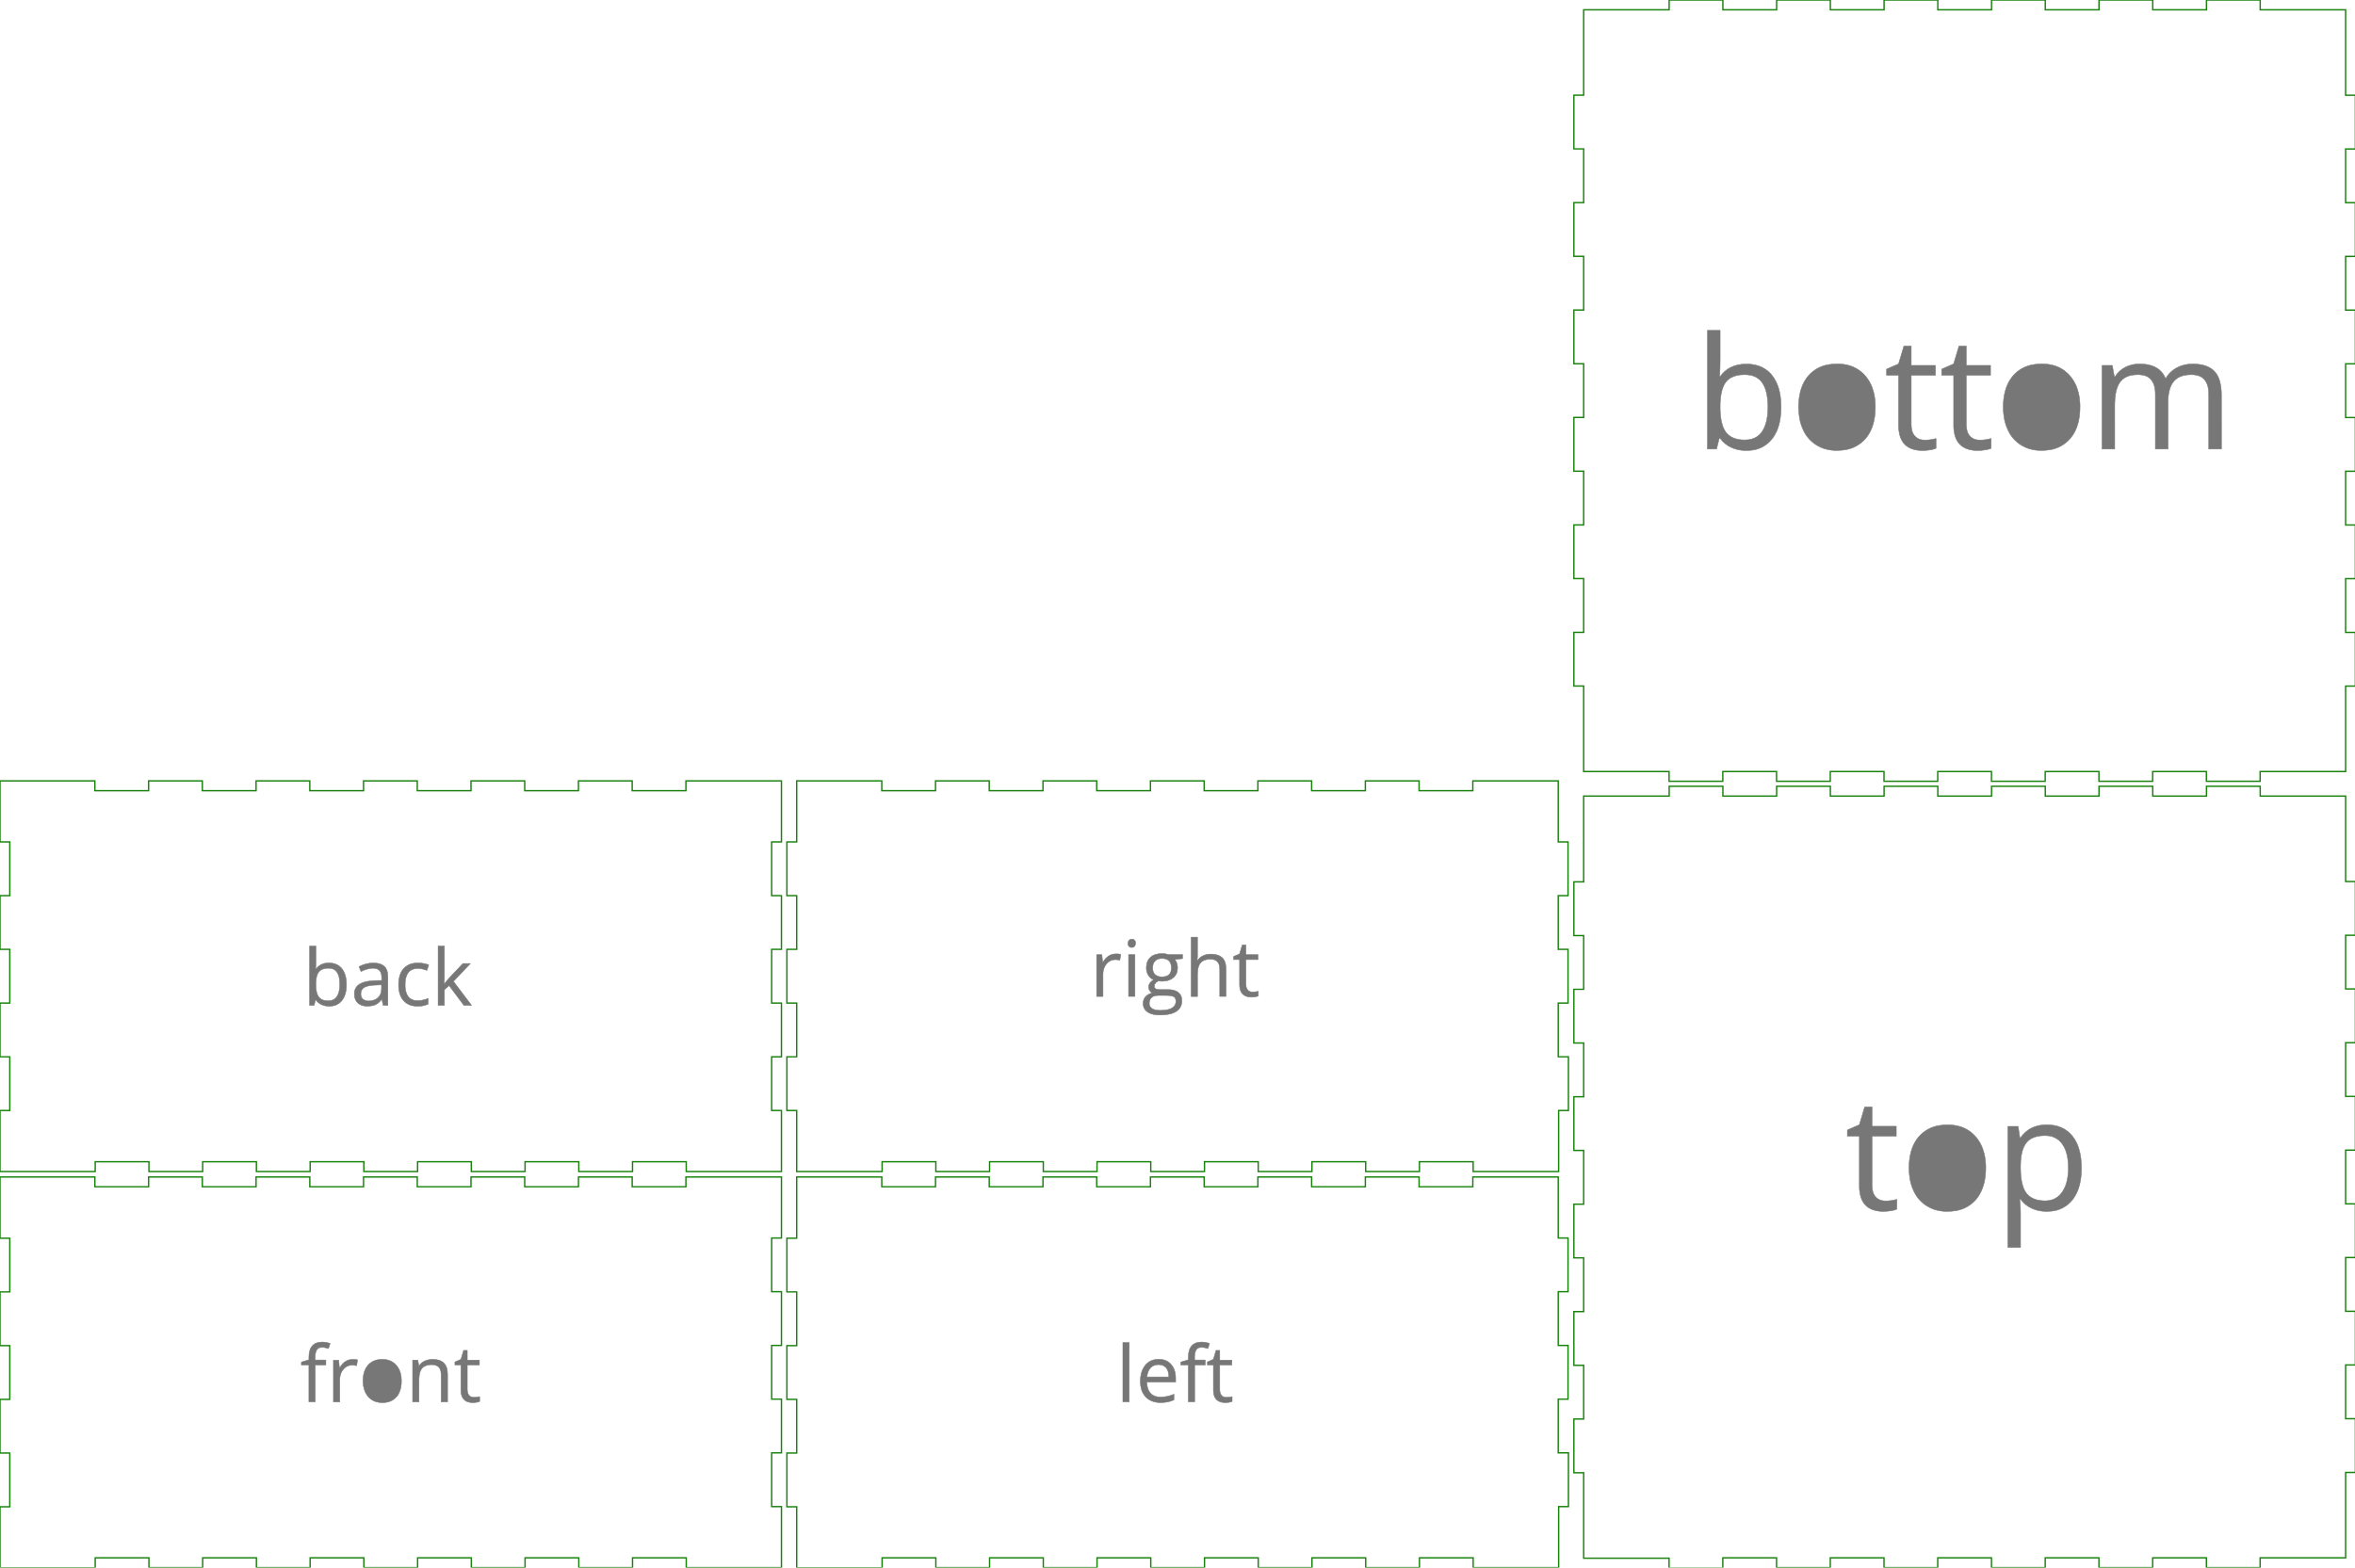 <?xml version="1.0" encoding="utf-8"?>
<!-- Generator: Adobe Illustrator 22.0.0, SVG Export Plug-In . SVG Version: 6.00 Build 0)  -->
<svg version="1.1" id="Capa_1" xmlns="http://www.w3.org/2000/svg" xmlns:xlink="http://www.w3.org/1999/xlink" x="0px" y="0px"
	 viewBox="0 0 3418.6 2276.2" style="enable-background:new 0 0 3418.6 2276.2;" xml:space="preserve">
<style type="text/css">
	.st0{fill:none;stroke:#18820C;stroke-width:2;stroke-linecap:round;}
	.st1{fill:#777777;stroke:#777777;stroke-width:0.709;stroke-linecap:round;}
</style>
<g id="svgGroup">
	<path id="front_outsideCutPath" vector-effect="non-scaling-stroke" class="st0" d="M0,1709.3v88.6h14.2v78H0v78h14.2v78H0v78h14.2
		v78H0v88.6h138.2V2262h78v14.2h78V2262h78v14.2h78V2262h78v14.2h78V2262h78v14.2h78V2262h78v14.2h78V2262h78v14.2h78h60.2v-88.6
		h-14.2v-78h14.2v-78h-14.2v-78h14.2v-78h-14.2v-78h14.2v-88.6H995.7v14.2h-78v-14.2h-78v14.2h-78v-14.2h-78v14.2h-78v-14.2h-78
		v14.2h-78v-14.2h-78v14.2h-78v-14.2h-78v14.2h-78v-14.2h-78H0z"/>
	<path id="front_labelLayer" vector-effect="non-scaling-stroke" class="st1" d="M649.6,2035.6h-9.2v-39.3c0-1.4-0.1-2.7-0.3-4.1
		c-0.2-1.4-0.6-2.7-1.1-3.9c-0.5-1.2-1.2-2.2-2-3.1c-1.2-1.2-2.6-2.2-4.2-2.7c-1.1-0.4-2.4-0.7-3.7-0.8c-0.9-0.1-1.7-0.1-2.6-0.1
		c-1.7,0-3.5,0.1-5.2,0.5c-1.9,0.4-3.6,1-5.1,1.8c-1.4,0.7-2.6,1.7-3.6,2.9c-1.1,1.4-2,2.9-2.6,4.6c-1.2,3.2-1.8,7.4-1.8,12.4v31.8
		h-9.2v-60.7h7.5l1.5,8.3h0.4c1.8-2.8,4.3-5.1,7.3-6.6c0.2-0.1,0.4-0.2,0.6-0.3c2.8-1.3,5.8-2.1,8.9-2.4c0.8-0.1,1.7-0.1,2.5-0.1
		c2.1,0,4.1,0.2,6.2,0.5c4.3,0.7,7.8,2.3,10.3,4.8c1.7,1.7,3.1,3.8,3.9,6.1c0.6,1.7,1.1,3.5,1.3,5.6c0.2,1.7,0.3,3.5,0.3,5.2V2035.6
		z M473,1974.9v7.1h-15.4v53.5h-9.2V1982h-10.9v-4.2l10.9-3.3v-3.4c0-14.9,6.5-22.4,19.5-22.4c1.4,0,2.8,0.1,4.2,0.3
		c1.4,0.2,2.8,0.5,4.3,0.9c0.9,0.2,1.9,0.5,2.8,0.8l-2.4,7.4c-2.5-0.8-4.8-1.3-6.8-1.6c-0.8-0.1-1.5-0.1-2.3-0.1c-1,0-2,0.1-3,0.3
		c-1.9,0.4-3.6,1.5-4.7,3.1c-0.6,0.9-1.1,1.8-1.4,2.8c-0.6,1.8-1,4.1-1.1,6.9c0,0.5,0,0.9,0,1.4v3.9H473z M696.3,2028v7
		c-0.3,0.2-0.7,0.3-1.1,0.4c-0.9,0.3-2,0.5-3.3,0.8c-1.8,0.3-3.5,0.4-4.9,0.5c-0.1,0-0.2,0-0.3,0c-2.4,0-4.8-0.3-7.1-1
		c-5.2-1.6-8.5-5.2-9.8-10.8c-0.5-2.2-0.7-4.5-0.7-6.7V1982h-8.7v-4.4l8.7-3.8l3.9-13h5.3v14.1h17.6v7.1h-17.6v35.7
		c0,1.1,0.1,2.2,0.3,3.2c0.2,1.2,0.6,2.3,1,3.2c0.3,0.7,0.8,1.4,1.3,2c1.7,2,4.1,2.9,7.1,2.9c1.5,0,3-0.1,4.4-0.3c0.1,0,0.2,0,0.3,0
		c1.4-0.2,2.6-0.5,3.5-0.7C696.3,2028,696.3,2028,696.3,2028z M519,1974.5l-1.3,8.5c-1-0.2-1.9-0.4-2.9-0.5c-1-0.1-1.9-0.2-2.7-0.3
		c-0.3,0-0.7,0-1,0c-4.5,0-8.7,1.8-11.8,5.1c-0.3,0.3-0.6,0.6-0.8,0.9c-2.9,3.3-4.6,7.4-5.1,11.8c-0.1,1-0.2,2.1-0.2,3.1v32.6h-9.2
		v-60.7h7.6l1.1,11.2h0.4c2.3-3.9,5-7,8.1-9.1c3.2-2.1,6.7-3.2,10.5-3.2C514.5,1973.8,516.9,1974,519,1974.5z M581.9,2014.4
		c0.6-3,0.9-6.1,0.8-9.2c0-0.5,0-1,0-1.5c-0.1-3.4-0.5-6.5-1.2-9.3c-1.1-4.5-3.2-8.6-6.3-12.1c-5-5.6-11.7-8.5-20.2-8.5
		c-8.8,0-15.6,2.8-20.6,8.3c-3.3,3.7-5.5,8.3-6.6,13.9c-0.6,3-0.9,6.1-0.8,9.2c0,2.5,0.2,5,0.6,7.4c0.5,3.2,1.5,6.3,2.9,9.3
		c0.2,0.4,0.4,0.9,0.7,1.3c2.1,4,5.2,7.3,9.1,9.7c1.8,1.1,3.8,2,5.9,2.6c2.8,0.8,5.7,1.2,8.6,1.2c2.1,0,4.2-0.2,6.2-0.5
		c5.6-0.9,10.7-3.6,14.4-7.8c1.2-1.3,2.2-2.7,3.1-4.2C580,2021.3,581.2,2018.1,581.9,2014.4z M536.5,2005.2c0,2.2,0.1,4.4,0.4,6.7
		c0.3,2.2,0.8,4.3,1.5,6.1c0.6,1.8,1.6,3.4,2.7,5c2.4,3.1,5.9,5.2,9.8,5.8c1.3,0.2,2.6,0.3,3.9,0.3c1.9,0,3.8-0.2,5.6-0.7
		c3.2-0.8,6.1-2.7,8.1-5.4c1.4-1.8,2.4-3.8,3.1-6c0.6-1.8,1-3.9,1.3-6.1c0.2-1.9,0.3-3.7,0.3-5.6c0-2.2-0.1-4.4-0.4-6.5
		c-0.7-4.6-2.1-8.3-4.2-11c-3.1-4-7.7-6-13.8-6c-1.8,0-3.7,0.2-5.4,0.6c-3.2,0.8-6.1,2.6-8.2,5.3
		C538,1991.5,536.5,1997.4,536.5,2005.2z"/>
	<path id="left_outsideCutPath" vector-effect="non-scaling-stroke" class="st0" d="M1156.5,1709.3v88.6h-14.2v78h14.2v78h-14.2v78
		h14.2v78h-14.2v78h14.2v88.6h124V2262h78v14.2h78V2262h78v14.2h78V2262h78v14.2h78V2262h78v14.2h78V2262h78v14.2h78V2262h78v14.2
		h78h46.1v-88.6h14.2v-78H2262v-78h14.2v-78H2262v-78h14.2v-78H2262v-88.6h-124v14.2h-78v-14.2h-78v14.2h-78v-14.2h-78v14.2h-78
		v-14.2h-78v14.2h-78v-14.2h-78v14.2h-78v-14.2h-78v14.2h-78v-14.2h-78H1156.5z"/>
	<path id="left_labelLayer" vector-effect="non-scaling-stroke" class="st1" d="M1749.6,1974.9v7.1h-15.4v53.5h-9.2V1982h-10.9v-4.2
		l10.9-3.3v-3.4c0-14.9,6.5-22.4,19.5-22.4c1.4,0,2.8,0.1,4.2,0.3c1.4,0.2,2.8,0.5,4.3,0.9c0.9,0.2,1.9,0.5,2.8,0.8l-2.4,7.4
		c-2.5-0.8-4.8-1.3-6.8-1.6c-0.8-0.1-1.5-0.1-2.3-0.1c-1,0-2,0.1-3,0.3c-1.9,0.4-3.6,1.5-4.7,3.1c-0.6,0.9-1.1,1.8-1.4,2.8
		c-0.6,1.8-1,4.1-1.1,6.9c0,0.5,0,0.9,0,1.4v3.9H1749.6z M1706.6,2001.1v5.8h-41.8c0.1,4.9,1,8.9,2.6,12.2c0.7,1.5,1.7,2.8,2.8,4
		c2.3,2.5,5.4,4.2,8.8,4.9c1.9,0.4,3.8,0.6,5.7,0.6c6.5,0,13-1.4,19.4-4.1v8.2c-1.6,0.7-3.3,1.3-5,1.9c-1.4,0.4-2.8,0.8-4.2,1.1
		c-2.9,0.6-6.4,0.9-10.5,0.9c-3,0-6-0.3-8.9-1.1c-4.7-1.2-9-3.6-12.3-7.1c-3.1-3.3-5.4-7.4-6.5-11.9c-0.8-2.8-1.2-5.9-1.3-9.2
		c0-0.6,0-1.1,0-1.7c0-8,1.6-14.6,4.8-19.9c0.7-1.2,1.5-2.3,2.4-3.4c4.8-5.8,11.3-8.6,19.4-8.6c7.6,0,13.6,2.5,18,7.5
		C1704.4,1986.3,1706.6,1992.9,1706.6,2001.1z M1788.6,2028v7c-0.3,0.2-0.7,0.3-1.1,0.4c-0.9,0.3-2,0.5-3.3,0.8
		c-1.8,0.3-3.5,0.4-4.9,0.5c-0.1,0-0.2,0-0.3,0c-2.4,0-4.8-0.3-7.1-1c-5.2-1.6-8.5-5.2-9.8-10.8c-0.5-2.2-0.7-4.5-0.7-6.7V1982h-8.7
		v-4.4l8.7-3.8l3.9-13h5.3v14.1h17.6v7.1h-17.6v35.7c0,1.1,0.1,2.2,0.3,3.2c0.2,1.2,0.6,2.3,1,3.2c0.3,0.7,0.8,1.4,1.3,2
		c1.7,2,4.1,2.9,7.1,2.9c1.5,0,3-0.1,4.4-0.3c0.1,0,0.2,0,0.3,0c1.4-0.2,2.6-0.5,3.5-0.7C1788.5,2028,1788.6,2028,1788.6,2028z
		 M1639.2,1949.4v86.1h-9.2v-86.1H1639.2z M1665,1999.4h31.7c0-3.9-0.6-7.2-1.8-9.9c-0.5-1.2-1.2-2.4-2.1-3.4
		c-1.9-2.3-4.6-3.8-7.6-4.3c-1.2-0.2-2.3-0.3-3.5-0.3c-4.9,0-8.8,1.6-11.7,4.8c-1.6,1.8-2.8,3.8-3.6,6.1c-0.6,1.7-1.1,3.5-1.3,5.5
		C1665.1,1998.4,1665.1,1998.9,1665,1999.4z"/>
	<path id="top_outsideCutPath" vector-effect="non-scaling-stroke" class="st0" d="M2298.9,1156.5v124h-14.2v78h14.2v78h-14.2v78
		h14.2v78h-14.2v78h14.2v78h-14.2v78h14.2v78h-14.2v78h14.2v78h-14.2v78h14.2v78v46.1h124v14.2h78V2262h78v14.2h78V2262h78v14.2h78
		V2262h78v14.2h78V2262h78v14.2h78V2262h78v14.2h78V2262h78h46.1v-124h14.2v-78h-14.2v-78h14.2v-78h-14.2v-78h14.2v-78h-14.2v-78
		h14.2v-78h-14.2v-78h14.2v-78h-14.2v-78h14.2v-78h-14.2v-78v-46.1h-124v-14.2h-78v14.2h-78v-14.2h-78v14.2h-78v-14.2h-78v14.2h-78
		v-14.2h-78v14.2h-78v-14.2h-78v14.2h-78v-14.2h-78v14.2h-78H2298.9z"/>
	<path id="top_labelLayer" vector-effect="non-scaling-stroke" class="st1" d="M2933.1,1741.2h-1.3c0.5,4.3,0.9,8.6,1.1,12.9
		c0.1,2.4,0.2,4.9,0.2,7.3v49.9h-18.4v-175.8h14.9l2.5,16.6h0.9c2.1-3,4.5-5.7,7.2-8.1c2.8-2.5,5.9-4.7,9.3-6.3
		c4.2-1.9,8.6-3.2,13.2-3.9c2.8-0.4,5.6-0.6,8.4-0.6c16.1,0,28.5,5.5,37.3,16.5c4.3,5.5,7.5,11.7,9.4,18.4c2.5,8,3.7,17.3,3.7,27.9
		c0,14.1-2.2,25.9-6.6,35.5c-1.8,3.9-4,7.6-6.7,10.9c-7.6,9.5-18.8,15.4-30.9,16.3c-2,0.2-4.1,0.3-6.1,0.3c-4.7,0-9.4-0.5-14-1.7
		c-2.6-0.7-5.2-1.6-7.6-2.7C2943,1751.7,2937.3,1747,2933.1,1741.2z M2753.5,1741.6v14.1c-0.7,0.3-1.4,0.6-2.1,0.9
		c-1.8,0.6-4,1.1-6.7,1.5c-3.9,0.6-7.4,0.9-10.5,0.9c-4.8,0.1-9.6-0.6-14.1-1.9c-10.4-3.2-16.9-10.4-19.6-21.7
		c-1-4.4-1.5-9-1.4-13.5v-72.2h-17.4v-8.9l17.4-7.6l7.8-25.9h10.6v28.1h35.2v14.3h-35.2v71.4c0,7.3,1.7,12.9,5.2,16.8
		c2.7,3.1,6.4,5,10.5,5.6c1.3,0.2,2.5,0.3,3.8,0.3c3.2,0,6.4-0.2,9.4-0.7c0.9-0.1,1.8-0.3,2.7-0.5c1.7-0.3,3.1-0.6,4.3-1
		C2753.4,1741.7,2753.5,1741.6,2753.5,1741.6z M2880.9,1714.5c1.2-6.1,1.7-12.3,1.7-18.5c0-1,0-1.9,0-2.9c-0.2-6.7-1-13-2.5-18.7
		c-2.2-9-6.4-17.3-12.5-24.2c-5.9-6.8-13.7-11.8-22.3-14.4c-5.9-1.7-12-2.6-18.1-2.5c-4.3,0-8.6,0.3-12.8,1.1
		c-10.9,1.8-20.9,7.2-28.4,15.5c-2.4,2.7-4.5,5.6-6.2,8.6c-3.2,5.6-5.5,12-6.9,19.1c-1.2,6.1-1.7,12.3-1.7,18.5c0,5,0.4,10,1.2,14.9
		c1,6.4,2.9,12.7,5.7,18.5c0.4,0.9,0.9,1.8,1.3,2.6c4.2,8,10.5,14.6,18.2,19.3c3.7,2.2,7.6,4,11.7,5.2c5.6,1.6,11.3,2.5,17.2,2.4
		c4.2,0,8.3-0.3,12.5-1c11.1-1.7,21.3-7.3,28.8-15.6C2874.2,1735,2878.6,1725.7,2880.9,1714.5z M2794,1721.5
		c1.3,3.6,3.1,6.9,5.4,9.9c6.2,8.1,15.3,12.2,27.4,12.2c3.8,0,7.6-0.4,11.3-1.4c6.4-1.7,12.1-5.4,16.1-10.7c2.7-3.6,4.8-7.7,6.1-12
		c1.2-3.7,2.1-7.8,2.6-12.3c0.4-3.7,0.6-7.5,0.6-11.2c0-4.4-0.3-8.7-0.9-13.1c-0.6-4.4-1.6-8.4-3-12c-1.3-3.6-3.2-7-5.5-10
		c-4.6-6-11.4-10-18.8-11.2c-2.9-0.5-5.9-0.8-8.8-0.8c-3.7,0-7.3,0.4-10.9,1.3c-6.5,1.6-12.3,5.3-16.3,10.6
		c-6.1,7.9-9.2,19.7-9.2,35.3C2790.1,1706.1,2791.4,1714.6,2794,1721.5z M2933.1,1691.9v4.1c0,4.2,0.2,8.4,0.6,12.6
		c1.1,10.6,3.8,18.6,7.9,24c5.1,6.6,13,10.2,23.6,10.9c1.3,0.1,2.5,0.1,3.8,0.1c10.5,0,18.7-4.2,24.6-12.7c2.7-4,4.8-8.4,6.1-13
		c1.2-4,2-8.3,2.4-13.1c0.3-3,0.4-6,0.4-9c0-9.9-1.3-18.3-3.8-25.2c-1.2-3.4-2.9-6.6-5.1-9.6c-4.9-6.9-12.5-11.2-20.9-11.9
		c-1.4-0.1-2.8-0.2-4.2-0.2c-8,0-14.5,1.4-19.6,4.2c-2.8,1.5-5.3,3.6-7.3,6.1C2936.1,1666,2933.3,1676.9,2933.1,1691.9z"/>
	<path id="back_outsideCutPath" vector-effect="non-scaling-stroke" class="st0" d="M0,1133.9v88.6h14.2v78H0v78h14.2v78H0v78h14.2
		v78H0v88.6h138.2v-14.2h78v14.2h78v-14.2h78v14.2h78v-14.2h78v14.2h78v-14.2h78v14.2h78v-14.2h78v14.2h78v-14.2h78v14.2h78h60.2
		v-88.6h-14.2v-78h14.2v-78h-14.2v-78h14.2v-78h-14.2v-78h14.2v-88.6H995.7v14.2h-78v-14.2h-78v14.2h-78v-14.2h-78v14.2h-78v-14.2
		h-78v14.2h-78v-14.2h-78v14.2h-78v-14.2h-78v14.2h-78v-14.2h-78H0z"/>
	<path id="back_labelLayer" vector-effect="non-scaling-stroke" class="st1" d="M644.6,1428.8h0.4c1.6-2.3,4-5.2,7.3-8.9l19.6-20.8
		h10.9l-24.6,25.9l26.3,34.8h-11.1l-21.4-28.7l-6.9,6v22.7h-9.1v-86.1h9.1v45.7c0,2-0.1,5.1-0.4,9.2
		C644.6,1428.6,644.6,1428.7,644.6,1428.8z M458.6,1452h-0.7l-1.9,7.8h-6.6v-86.1h9.2v20.9c0,4.5-0.1,8.6-0.4,12.3
		c0,0.1,0,0.2,0,0.4h0.4c3.5-5.1,9.1-8.3,15.3-8.9c1.3-0.2,2.5-0.2,3.8-0.2c2.7,0,5.3,0.3,7.9,1.1c4.2,1.2,7.9,3.7,10.7,7.1
		c3.5,4.4,5.6,10.2,6.4,17.4c0.2,1.9,0.3,3.8,0.3,5.7c0,3-0.2,6.1-0.7,9.1c-1,5.7-3,10.4-6,14.2c-3.8,4.8-9.4,7.7-15.5,8.1
		c-1,0.1-2,0.1-3.1,0.1c-3.9,0-7.6-0.7-10.8-2.2C463.5,1457.3,460.7,1455,458.6,1452z M563,1459.8h-6.8l-1.8-8.6h-0.4
		c-2.1,2.7-4.3,4.8-6.4,6.2c-0.8,0.6-1.7,1.1-2.7,1.5c-2.5,1.1-5.5,1.8-9,2c-0.8,0-1.5,0.1-2.3,0.1c-1.9,0-3.9-0.2-5.7-0.5
		c-2.3-0.5-4.4-1.3-6.2-2.4c-0.8-0.5-1.5-1.1-2.2-1.7c-3.4-3.1-5.1-7.5-5.1-13.2c-0.3-6.4,3.3-12.3,9-15c4.5-2.4,10.7-3.8,18.5-4.2
		c0.6,0,1.2-0.1,1.9-0.1l10.3-0.3v-3.8c0-4.8-1-8.3-3.1-10.5c-1.6-1.8-4-2.9-7.2-3.3c-0.9-0.1-1.7-0.1-2.6-0.1
		c-2.3,0-4.6,0.3-6.9,0.9c-3.2,0.8-6.6,2-10.3,3.8l-2.8-7c2.6-1.4,5.3-2.5,8.2-3.4c0.5-0.2,1.1-0.3,1.6-0.5
		c3.5-0.9,7.1-1.4,10.7-1.4c2,0,4,0.1,5.9,0.4c2,0.3,3.8,0.8,5.5,1.5c1.7,0.7,3.3,1.7,4.7,2.9c1.7,1.6,3,3.6,3.8,5.8
		c0.6,1.6,1,3.4,1.2,5.3c0.2,1.4,0.2,2.9,0.2,4.3V1459.8z M622.4,1401.2l-2.8,7.8c-1.4-0.6-2.9-1.1-4.4-1.5
		c-0.7-0.2-1.5-0.4-2.2-0.5c-1-0.2-1.9-0.4-2.9-0.5c-0.9-0.1-1.8-0.2-2.7-0.3c-0.3,0-0.5,0-0.8,0c-10.9,0-17,6.2-18.3,18.6
		c-0.2,1.7-0.2,3.3-0.2,5c0,2.2,0.1,4.3,0.4,6.5c0.3,2.2,0.8,4.2,1.5,6c0.6,1.7,1.5,3.3,2.6,4.7c3,4,7.5,6,13.4,6
		c3.6,0,7.2-0.5,10.6-1.5c1.7-0.5,3.3-1.1,4.9-1.7v8.1c-2,1-4.2,1.8-6.4,2.3c-2,0.4-4.1,0.7-6.4,0.8c-0.8,0-1.7,0.1-2.5,0.1
		c-2.8,0-5.6-0.3-8.4-1c-4.7-1.1-8.9-3.6-12-7.2c-4.8-5.4-7.2-13.1-7.2-22.9c0-10.2,2.4-18,7.3-23.5c3.4-3.8,8-6.5,13-7.5
		c2.6-0.6,5.2-0.8,7.9-0.8c2.9,0,5.9,0.3,8.7,0.9C618.5,1399.6,620.7,1400.4,622.4,1401.2z M476.3,1405.9c-1.7,0-3.4,0.1-5,0.5
		c-1.9,0.4-3.6,1-5,1.8c-1.4,0.8-2.6,1.9-3.6,3.1c-1,1.3-1.7,2.8-2.3,4.3c-1.3,3.5-1.9,8.1-1.9,13.8c0,7.2,1,12.7,3.1,16.5
		c0.3,0.6,0.7,1.2,1.2,1.8c1.7,2.2,4.1,3.8,6.8,4.6c2,0.6,4.3,0.9,6.9,0.9c1.8,0,3.5-0.2,5.2-0.7c3.1-0.9,5.7-2.8,7.4-5.5
		c2-2.9,3.2-6.8,3.8-11.6c0.2-2,0.3-4.1,0.3-6.2c0-2.1-0.1-4.1-0.3-6.2c-0.6-4.9-1.8-8.7-3.8-11.5c-2-2.8-5.1-4.8-8.5-5.4
		C479.2,1406,477.7,1405.9,476.3,1405.9z M553.8,1435.5v-5.5l-9.2,0.4c-1.8,0.1-3.6,0.2-5.4,0.4c-3.5,0.4-6.4,1.1-8.7,2.1
		c-0.6,0.3-1.2,0.6-1.8,0.9c-2.6,1.5-4.3,4.2-4.7,7.1c-0.1,0.8-0.2,1.5-0.2,2.3c0,2.9,0.8,5.2,2.3,6.9c0.2,0.2,0.4,0.5,0.7,0.7
		c1.7,1.5,4.1,2.3,7,2.6c0.5,0,1,0,1.4,0c1.8,0,3.7-0.2,5.5-0.6c2.5-0.6,4.7-1.5,6.6-3c0.5-0.4,1-0.8,1.4-1.2
		C552.2,1445.5,553.8,1441.1,553.8,1435.5z"/>
	<path id="right_outsideCutPath" vector-effect="non-scaling-stroke" class="st0" d="M1156.5,1133.9v88.6h-14.2v78h14.2v78h-14.2v78
		h14.2v78h-14.2v78h14.2v88.6h124v-14.2h78v14.2h78v-14.2h78v14.2h78v-14.2h78v14.2h78v-14.2h78v14.2h78v-14.2h78v14.2h78v-14.2h78
		v14.2h78h46.1v-88.6h14.2v-78H2262v-78h14.2v-78H2262v-78h14.2v-78H2262v-88.6h-124v14.2h-78v-14.2h-78v14.2h-78v-14.2h-78v14.2
		h-78v-14.2h-78v14.2h-78v-14.2h-78v14.2h-78v-14.2h-78v14.2h-78v-14.2h-78H1156.5z"/>
	<path id="right_labelLayer" vector-effect="non-scaling-stroke" class="st1" d="M1779.8,1446.8h-9.2v-39.3c0-1.4-0.1-2.7-0.3-4.1
		c-0.2-1.4-0.6-2.7-1.1-3.9c-0.5-1.2-1.2-2.2-2-3.1c-1.2-1.2-2.6-2.2-4.2-2.7c-1.1-0.4-2.4-0.7-3.7-0.8c-0.9-0.1-1.7-0.1-2.6-0.1
		c-1.7,0-3.5,0.1-5.2,0.5c-1.9,0.4-3.6,1-5.1,1.8c-1.4,0.8-2.6,1.8-3.7,3c-1.1,1.4-2,2.9-2.6,4.6c-1,2.8-1.6,6.3-1.8,10.5
		c0,0.7,0,1.3,0,2v31.7h-9.2v-86.1h9.2v26.1c0,1.1,0,2.1-0.1,3.2c0,1-0.1,1.9-0.2,2.8c-0.1,0.6-0.1,1.2-0.2,1.9h0.6
		c1.6-2.6,3.8-4.7,6.4-6.2c0.4-0.2,0.9-0.5,1.3-0.7c2.4-1.2,5.1-2,7.7-2.3c1.2-0.1,2.5-0.2,3.7-0.2c2.1,0,4.2,0.2,6.3,0.5
		c2.2,0.4,4.2,1,6,1.8c1.6,0.8,3.1,1.8,4.5,3c1.8,1.7,3.1,3.9,3.9,6.2c0.6,1.7,1.1,3.6,1.3,5.8c0.2,1.6,0.3,3.2,0.3,4.8V1446.8z
		 M1695.6,1386.1h21v5.8l-11.2,1.3c0.9,1.1,1.7,2.5,2.4,4.1c0.1,0.3,0.3,0.6,0.4,1c0.5,1.4,0.9,2.8,1,4.2c0.1,0.9,0.2,1.9,0.2,2.8
		c0,5.9-2,10.7-6.1,14.2c-2.3,2-5.1,3.4-8,4.2c-2,0.6-4.2,0.9-6.6,1c-0.7,0-1.4,0.1-2.1,0.1c-1.1,0-2.3-0.1-3.4-0.2
		c-0.6-0.1-1.1-0.1-1.7-0.3c-0.9,0.5-1.8,1.1-2.6,1.7c-0.9,0.7-1.6,1.5-2.2,2.4c-0.7,1.1-1.1,2.4-1.1,3.7c0,1.6,0.6,2.8,1.9,3.6
		c0,0,0.1,0,0.1,0.1c1.1,0.6,2.8,1,5.2,1.1c0.6,0,1.2,0,1.8,0h10.7c4.4,0,8.1,0.6,11.1,1.8c1.4,0.6,2.8,1.4,4,2.3
		c2.7,2.1,4.5,5.2,5,8.6c0.2,1.2,0.3,2.3,0.3,3.5c0,2.3-0.4,4.7-1.1,6.9c-1.3,3.5-3.6,6.3-6.9,8.5c-3.8,2.5-8.7,4.1-14.9,4.8
		c-2.9,0.3-5.8,0.5-8.7,0.5c-2.3,0-4.6-0.1-6.9-0.4c-4.7-0.6-8.5-2-11.4-4c-4.3-3-6.4-7.1-6.4-12.5c0-3.7,1.2-6.9,3.5-9.6
		c2.4-2.7,5.7-4.5,10-5.5c-1.5-0.7-2.7-1.7-3.7-3c-0.1-0.1-0.1-0.2-0.2-0.3c-1-1.4-1.5-2.9-1.6-4.6c0-0.2,0-0.4,0-0.5
		c0-1.1,0.2-2.3,0.5-3.4c0.3-0.9,0.7-1.7,1.2-2.4c0.5-0.7,1.1-1.4,1.7-2c1-1,2.3-1.9,3.9-2.9c-2.8-1.2-5.2-3.1-7-5.6
		c-0.2-0.3-0.5-0.6-0.7-1c-1.7-2.8-2.7-5.9-2.9-9.2c0-0.5,0-1,0-1.5c0-2.1,0.2-4.2,0.7-6.3c0.8-3.5,2.6-6.7,5.3-9.1
		c4-3.6,9.6-5.4,16.9-5.4c1.6,0,3.1,0.1,4.7,0.3C1693,1385.5,1694.4,1385.7,1695.6,1386.1z M1826.6,1439.2v7
		c-0.3,0.2-0.7,0.3-1.1,0.4c-0.9,0.3-2,0.5-3.3,0.8c-1.8,0.3-3.4,0.4-4.9,0.5c-0.1,0-0.2,0-0.3,0c-2.4,0-4.8-0.3-7.1-1
		c-5.2-1.6-8.5-5.2-9.8-10.8c-0.5-2.2-0.7-4.5-0.7-6.7v-36.1h-8.7v-4.4l8.7-3.8l3.9-13h5.3v14.1h17.6v7.1h-17.6v35.7
		c0,1.1,0.1,2.2,0.3,3.3c0.2,1.2,0.6,2.3,1,3.2c0.3,0.7,0.8,1.4,1.3,2c1.7,2,4.1,2.9,7.1,2.9c1.5,0,3-0.1,4.4-0.3c0.1,0,0.2,0,0.3,0
		c1.4-0.2,2.6-0.5,3.5-0.7C1826.5,1439.2,1826.5,1439.2,1826.6,1439.2z M1626.9,1385.7l-1.3,8.5c-1-0.2-1.9-0.4-2.9-0.5
		c-1-0.1-1.9-0.2-2.7-0.3c-0.3,0-0.7,0-1,0c-4.5,0-8.7,1.8-11.8,5.1c-0.3,0.3-0.6,0.6-0.8,0.9c-2.9,3.3-4.6,7.4-5.1,11.8
		c-0.1,1-0.2,2.1-0.2,3.1v32.6h-9.2v-60.7h7.6l1.1,11.2h0.4c2.3-3.9,5-7,8.1-9.1c3.2-2.1,6.7-3.2,10.5-3.2
		C1622.4,1385,1624.8,1385.2,1626.9,1385.7z M1647.5,1386.1v60.7h-9.2v-60.7H1647.5z M1692.5,1445.4h-11c-1.3,0-2.6,0.1-3.8,0.3
		c-2.4,0.4-4.4,1.3-5.9,2.7c-1.6,1.4-2.8,3.4-3.2,5.5c-0.2,1-0.3,2.1-0.3,3.1c0,3.1,1.2,5.4,3.6,7.1c0.2,0.1,0.4,0.2,0.5,0.4
		c1.1,0.7,2.4,1.2,3.6,1.6c2.3,0.7,5.1,1,8.3,1c2,0,4-0.1,6-0.3c4.7-0.5,8.4-1.5,11.1-3.2c1.2-0.7,2.2-1.6,3.1-2.6
		c1.6-1.9,2.5-4.3,2.5-6.8c0-0.8-0.1-1.7-0.2-2.5c-0.4-2-1.3-3.4-2.8-4.4c-0.6-0.4-1.3-0.7-2.1-0.9
		C1699.7,1445.7,1696.6,1445.4,1692.5,1445.4z M1673.2,1405.5c0,1.3,0.1,2.5,0.4,3.8c0.3,1.6,0.9,2.9,1.7,4.1c0.4,0.7,1,1.3,1.6,1.8
		c1.4,1.2,3,2.1,4.8,2.6c1.2,0.3,2.5,0.6,4,0.6c0.4,0,0.8,0,1.2,0c7.1,0,11.4-2.7,12.9-8.1c0.4-1.6,0.6-3.3,0.6-4.9
		c0-7.2-2.9-11.6-8.6-13.1c-1.7-0.4-3.3-0.6-5-0.6c-1.3,0-2.6,0.1-3.9,0.4c-1.6,0.3-3,0.9-4.2,1.7c-0.6,0.4-1.2,0.9-1.8,1.4
		C1674.4,1397.5,1673.2,1401,1673.2,1405.5z M1637.6,1368c-0.1,0.6-0.1,1.1-0.1,1.7c0,0.3,0,0.7,0,1c0.1,0.6,0.2,1.2,0.3,1.7
		c0.2,0.7,0.6,1.4,1.2,1.9c0.5,0.5,1.2,0.9,1.9,1.2c0.6,0.2,1.3,0.3,2,0.3c1.5,0,2.7-0.5,3.8-1.5c0.7-0.7,1.2-1.7,1.5-2.9
		c0.1-0.6,0.2-1.2,0.2-1.7c0-0.3,0-0.7,0-1c-0.1-0.6-0.2-1.2-0.3-1.6c-0.2-0.7-0.7-1.4-1.2-2c-1-1-2.4-1.5-3.8-1.5
		c-0.2,0-0.3,0-0.5,0c-1.3,0.1-2.5,0.6-3.4,1.5c-0.4,0.4-0.7,0.8-0.9,1.3C1637.9,1366.8,1637.7,1367.4,1637.6,1368z"/>
	<path id="bottom_outsideCutPath" vector-effect="non-scaling-stroke" class="st0" d="M2298.9,14.2v124h-14.2v78h14.2v78h-14.2v78
		h14.2v78h-14.2v78h14.2v78h-14.2v78h14.2v78h-14.2v78h14.2v78h-14.2v78h14.2v78v46.1h124v14.2h78v-14.2h78v14.2h78v-14.2h78v14.2
		h78v-14.2h78v14.2h78v-14.2h78v14.2h78v-14.2h78v14.2h78v-14.2h78h46.1v-124h14.2v-78h-14.2v-78h14.2v-78h-14.2v-78h14.2v-78h-14.2
		v-78h14.2v-78h-14.2v-78h14.2v-78h-14.2v-78h14.2v-78h-14.2v-78V14.2h-124V0h-78v14.2h-78V0h-78v14.2h-78V0h-78v14.2h-78V0h-78
		v14.2h-78V0h-78v14.2h-78V0h-78v14.2h-78H2298.9z"/>
	<path id="bottom_labelLayer" vector-effect="non-scaling-stroke" class="st1" d="M3224.7,652h-18.4v-79c0-2.7-0.2-5.3-0.5-8
		c-0.4-2.7-1-5.2-1.9-7.4c-0.9-2.3-2.2-4.5-3.8-6.4c-2.4-2.7-5.5-4.8-9-5.8c-2.1-0.7-4.5-1.1-7.1-1.3c-1.1-0.1-2.1-0.1-3.2-0.1
		c-8,0-14.6,1.6-19.7,4.8c-2.1,1.4-4.1,3.1-5.7,5c-5.4,6.5-8.2,16.6-8.2,30.1c0,0.1,0,0.1,0,0.2V652h-18.4v-79c0-2.7-0.2-5.3-0.5-8
		c-0.4-2.7-1-5.2-1.9-7.4c-0.9-2.3-2.2-4.5-3.8-6.4c-3.6-4.2-8.9-6.6-16-7.1c-1.1-0.1-2.3-0.1-3.4-0.1c-3.2,0-6.3,0.3-9.4,0.9
		c-3.9,0.8-7.3,2.2-10.2,4.1c-2.2,1.4-4.1,3.2-5.7,5.3c-2,2.6-3.5,5.6-4.6,8.7c-2,5.6-3.1,12.6-3.4,21c0,1.4-0.1,2.9-0.1,4.3V652
		h-18.4V530.6h14.9l3,16.6h0.9c3.5-5.9,8.6-10.7,14.7-13.8c5.4-2.8,11.2-4.4,17.2-4.8c1.3-0.1,2.6-0.1,4-0.1c4.6,0,9.1,0.4,13.5,1.4
		c11.5,2.7,19.4,9,23.7,19.2h0.9c3.4-6,8.4-11,14.5-14.4c0.4-0.2,0.8-0.5,1.3-0.7c5.3-2.8,11.1-4.6,17.1-5.2
		c2.1-0.2,4.3-0.3,6.4-0.3c3.9,0,7.8,0.3,11.6,1c4.3,0.8,8.1,2.1,11.5,3.8c2.9,1.5,5.5,3.4,7.8,5.8c5,5.1,8.1,12.5,9.5,22.1
		c0.5,3.9,0.8,7.8,0.8,11.7V652z M2497,636.4h-1.3l-3.9,15.6h-13.2V479.7h18.4v41.9c0,4.3-0.1,8.6-0.2,12.9
		c-0.1,4.1-0.3,7.9-0.6,11.6c0,0.2,0,0.5-0.1,0.7h0.9c8.6-12.1,21.3-18.2,38.1-18.2c5.3-0.1,10.7,0.7,15.8,2.1
		c8.4,2.4,15.9,7.4,21.3,14.2c4.3,5.4,7.5,11.6,9.5,18.3c1.6,5,2.6,10.5,3.2,16.6c0.4,3.8,0.5,7.6,0.5,11.4
		c0,14.1-2.2,25.9-6.6,35.5c-1.8,3.9-4,7.6-6.7,10.9c-7.6,9.5-18.8,15.4-30.9,16.3c-2,0.2-4.1,0.3-6.1,0.3c-4.7,0-9.4-0.5-14-1.7
		c-2.6-0.7-5.2-1.6-7.6-2.7C2506.9,646.9,2501.2,642.2,2497,636.4z M2810.4,636.8v14.1c-0.7,0.3-1.4,0.6-2.1,0.9
		c-1.8,0.6-4,1.1-6.7,1.5c-3.9,0.6-7.4,0.9-10.5,0.9c-4.8,0.1-9.6-0.6-14.1-1.9c-10.4-3.2-16.9-10.4-19.6-21.7
		c-1-4.4-1.5-9-1.4-13.5v-72.2h-17.4V536l17.4-7.6l7.8-25.9h10.6v28.1h35.2v14.3h-35.2v71.4c0,7.3,1.7,12.9,5.2,16.8
		c2.7,3.1,6.4,5,10.5,5.6c1.3,0.2,2.5,0.3,3.8,0.3c3.2,0,6.4-0.2,9.4-0.7c0.9-0.1,1.8-0.3,2.7-0.5c1.7-0.3,3.1-0.6,4.3-1
		C2810.2,636.8,2810.3,636.8,2810.4,636.8z M2890.4,636.8v14.1c-0.7,0.3-1.4,0.6-2.1,0.9c-1.8,0.6-4,1.1-6.7,1.5
		c-3.9,0.6-7.4,0.9-10.5,0.9c-4.8,0.1-9.6-0.6-14.1-1.9c-10.4-3.2-16.9-10.4-19.6-21.7c-1-4.4-1.5-9-1.4-13.5v-72.2h-17.4V536
		l17.4-7.6l7.7-25.9h10.6v28.1h35.2v14.3h-35.2v71.4c0,7.3,1.7,12.9,5.2,16.8c2.7,3.1,6.4,5,10.5,5.6c1.3,0.2,2.5,0.3,3.8,0.3
		c3.2,0,6.4-0.2,9.4-0.7c0.9-0.1,1.8-0.3,2.7-0.5c1.7-0.3,3.1-0.6,4.3-1C2890.2,636.8,2890.3,636.8,2890.4,636.8z M2720.6,609.6
		c1.2-6.1,1.7-12.3,1.7-18.5c0-1,0-1.9,0-2.9c-0.2-6.7-1-13-2.5-18.7c-2.2-9-6.4-17.3-12.5-24.2c-5.9-6.8-13.7-11.8-22.3-14.4
		c-5.9-1.7-12-2.6-18.1-2.5c-4.3,0-8.6,0.3-12.8,1.1c-10.9,1.8-21,7.2-28.4,15.5c-2.4,2.7-4.5,5.6-6.2,8.6c-3.2,5.6-5.5,12-6.9,19.1
		c-1.2,6.1-1.7,12.3-1.7,18.5c0,5,0.4,10,1.2,14.9c1,6.4,2.9,12.7,5.7,18.5c0.4,0.9,0.9,1.8,1.3,2.6c4.2,8,10.5,14.6,18.2,19.3
		c3.7,2.2,7.6,4,11.7,5.2c5.6,1.6,11.3,2.5,17.2,2.4c4.2,0,8.3-0.3,12.5-1c11.1-1.7,21.3-7.3,28.8-15.6
		C2714,630.1,2718.4,620.8,2720.6,609.6z M3017.7,609.6c1.2-6.1,1.7-12.3,1.7-18.5c0-1,0-1.9,0-2.9c-0.2-6.7-1-13-2.5-18.7
		c-2.2-9-6.4-17.3-12.5-24.2c-5.9-6.8-13.7-11.8-22.3-14.4c-5.9-1.7-12-2.6-18.1-2.5c-4.3,0-8.6,0.3-12.8,1.1
		c-10.9,1.8-21,7.2-28.4,15.5c-2.4,2.7-4.5,5.6-6.2,8.6c-3.2,5.6-5.5,12-6.9,19.1c-1.2,6.1-1.7,12.3-1.7,18.5c0,5,0.4,10,1.2,14.9
		c1,6.4,2.9,12.7,5.7,18.5c0.4,0.9,0.9,1.8,1.3,2.6c4.2,8,10.5,14.6,18.1,19.3c3.7,2.2,7.6,4,11.7,5.2c5.6,1.6,11.3,2.5,17.2,2.4
		c4.2,0,8.3-0.3,12.5-1c11.1-1.7,21.3-7.3,28.8-15.6C3011.1,630.1,3015.5,620.8,3017.7,609.6z M2633.8,616.7
		c1.3,3.6,3.1,6.9,5.4,9.9c6.2,8.1,15.3,12.2,27.3,12.2c3.8,0,7.6-0.4,11.3-1.4c6.4-1.7,12.1-5.4,16.1-10.7c2.7-3.6,4.8-7.7,6.1-12
		c1.2-3.7,2.1-7.8,2.6-12.3c0.4-3.7,0.6-7.5,0.6-11.2c0-4.4-0.3-8.7-0.9-13.1c-0.6-4.4-1.6-8.4-3-12c-1.3-3.6-3.2-7-5.5-10
		c-4.6-6-11.4-10-18.8-11.2c-2.9-0.5-5.9-0.8-8.8-0.8c-3.7,0-7.3,0.4-10.9,1.3c-6.5,1.6-12.3,5.3-16.3,10.6
		c-6.1,7.9-9.2,19.7-9.2,35.3C2629.9,601.2,2631.2,609.7,2633.8,616.7z M2930.9,616.7c1.3,3.6,3.1,6.9,5.4,9.9
		c6.2,8.1,15.3,12.2,27.3,12.2c3.8,0,7.6-0.4,11.3-1.4c6.4-1.7,12.1-5.4,16.1-10.7c2.7-3.6,4.8-7.7,6.1-12c1.2-3.7,2.1-7.8,2.6-12.3
		c0.4-3.7,0.6-7.5,0.6-11.2c0-4.4-0.3-8.7-0.9-13.1c-0.6-4.4-1.6-8.4-3-12c-1.3-3.6-3.2-7-5.5-10c-4.6-6-11.4-10-18.8-11.2
		c-2.9-0.5-5.9-0.8-8.8-0.8c-3.7,0-7.3,0.4-10.9,1.3c-6.5,1.6-12.3,5.3-16.4,10.6c-6.1,7.9-9.2,19.7-9.2,35.3
		C2926.9,601.2,2928.3,609.7,2930.9,616.7z M2512.4,548.6c-2.7,1.6-5.2,3.7-7.1,6.2c-2,2.6-3.5,5.6-4.6,8.7c-2,5.7-3.3,13-3.6,21.7
		c-0.1,2-0.1,4-0.1,6c0,4.2,0.2,8.4,0.6,12.6c1.1,10.6,3.8,18.6,7.9,24c5.1,6.6,13,10.2,23.6,10.9c1.3,0.1,2.5,0.1,3.8,0.1
		c3.5,0,7-0.4,10.4-1.4c6.1-1.8,11.4-5.6,14.8-11c2.3-3.5,4-7.3,5.2-11.3c2.1-6.7,3.1-14.8,3.1-24.2c0-4.1-0.2-8.3-0.7-12.4
		c-1-9-3.3-16.3-6.8-21.7c-0.3-0.4-0.6-0.8-0.8-1.2c-4.1-5.7-10.2-9.6-17.1-10.8c-2.8-0.6-5.7-0.8-8.6-0.8
		C2524.3,544,2517.6,545.5,2512.4,548.6z"/>
</g>
</svg>
